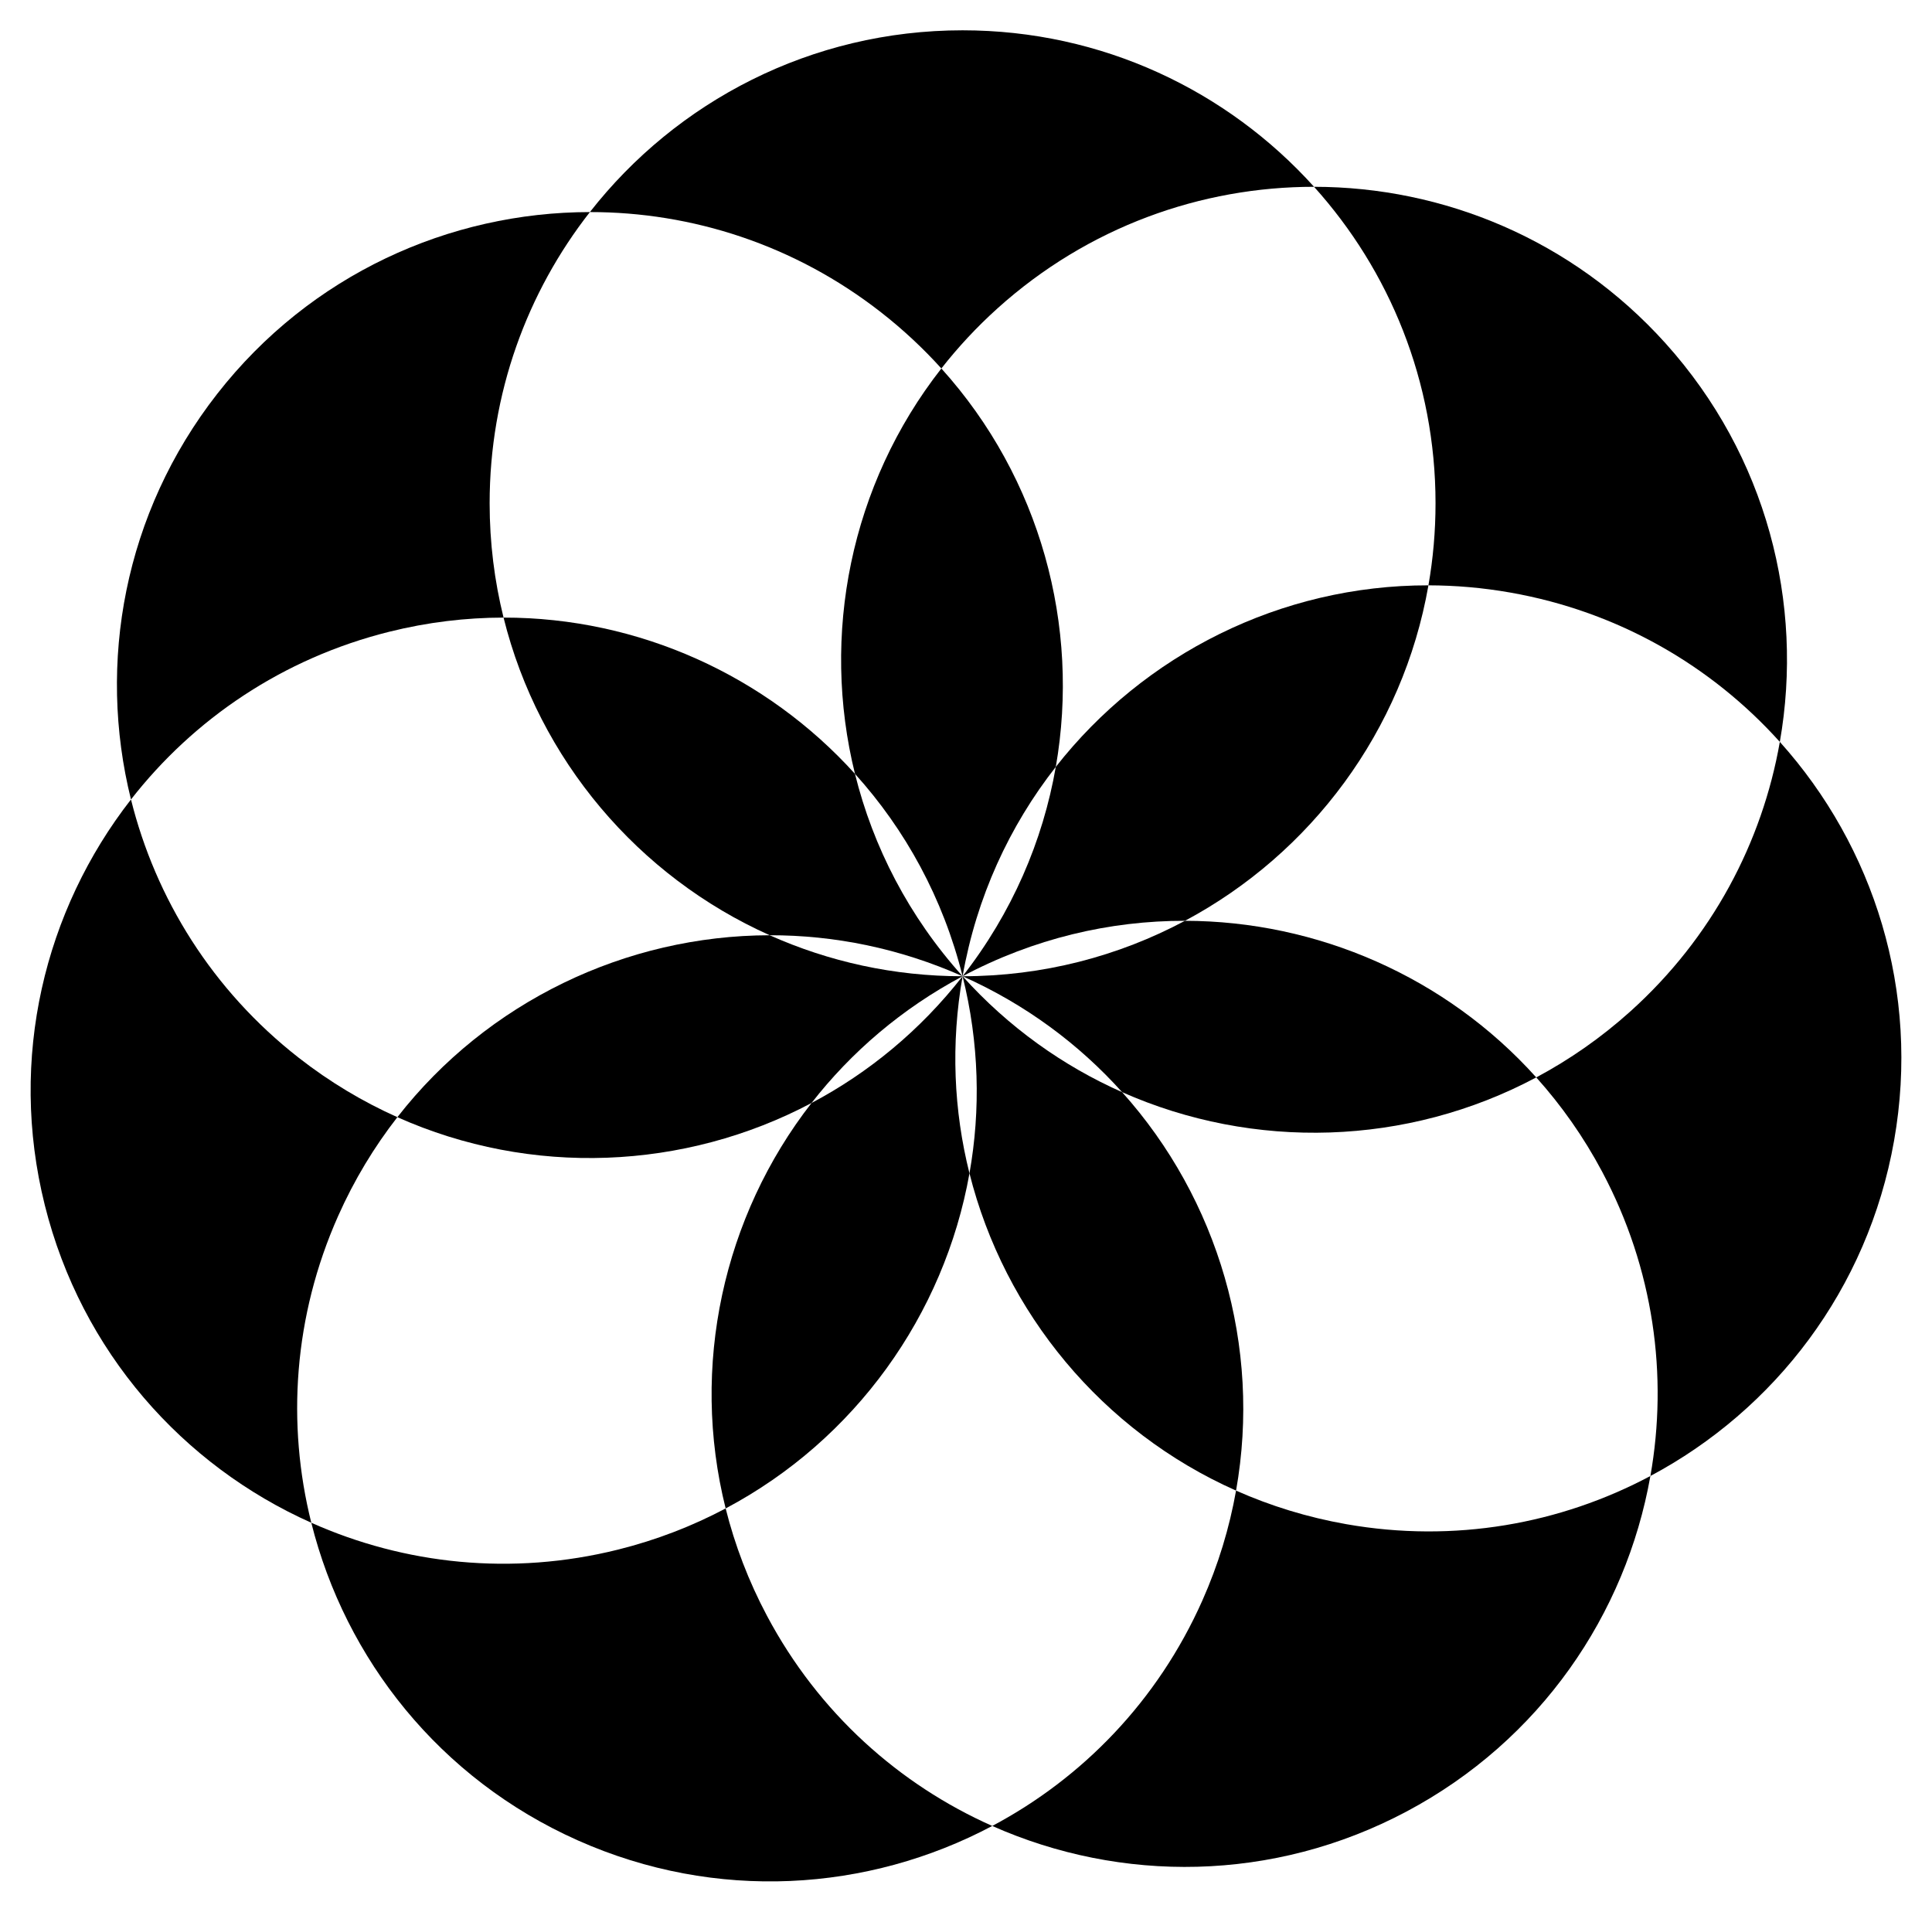 <?xml version="1.0" encoding="utf-8"?>

<!DOCTYPE svg PUBLIC "-//W3C//DTD SVG 1.1//EN" "http://www.w3.org/Graphics/SVG/1.1/DTD/svg11.dtd">
<svg version="1.1" id="Layer_1" xmlns="http://www.w3.org/2000/svg" xmlns:xlink="http://www.w3.org/1999/xlink" x="0px" y="0px"
	 viewBox="0 0 1670 1652.389" enable-background="new 0 0 1670 1652.389" xml:space="preserve">
<g>
	<path d="M813.703,318.483c14.424-18.41,30.625-35.834,48.603-52.021c78.172-70.387,176.033-105.033,273.546-105.002
		C1061.025,78.41,952.636,26.194,832.048,26.194c-130.843,0-247.327,61.472-322.154,157.108
		c88.107-0.062,176.885,28.229,251.696,86.677C780.653,284.873,798.03,301.124,813.703,318.483z"/>
	<path d="M336.48,546.049c33.06-8.243,66.183-12.199,98.786-12.233c-7.854-31.643-12.029-64.739-12.029-98.811
		c0-94.936,32.364-182.312,86.657-251.703c-121.431,0.085-241.585,54.029-322.141,157.136S83.924,573.18,113.218,691.024
		C167.413,621.557,244.363,569.016,336.48,546.049z"/>
	<path d="M292.302,1051.005c13.858-31.126,31.133-59.663,51.179-85.376c-29.771-13.292-58.421-30.378-85.27-51.355
		c-74.811-58.449-123.738-137.746-144.993-223.25C38.525,786.765,7.059,914.66,38.713,1041.616s119.48,225.109,230.377,274.577
		C247.715,1230.719,253.688,1137.734,292.302,1051.005z"/>
	<path d="M739.043,668.9c-76.578-84.777-186.826-135.207-303.778-135.084c30.504,122.89,116.601,223.822,230.059,274.562
		c55.776-0.092,112.474,11.285,166.723,35.438C785.552,792.177,754.656,731.946,739.043,668.9z"/>
	<path d="M663.014,1396.699c-15.996-30.084-27.848-61.266-35.768-92.892c-28.803,15.276-59.906,27.333-92.966,35.576
		c-92.116,22.967-184.726,12.703-265.19-23.19c29.459,117.803,110.869,221.338,230.401,274.557
		c119.532,53.219,250.947,44.439,358.204-12.493C777.18,1542.477,707.584,1480.523,663.014,1396.699z"/>
	<path d="M832.048,843.816c-59.383,0-115.806-12.667-166.723-35.438c-124.287,0.206-243.993,57.393-321.844,157.252
		c115.619,51.622,248.161,45.916,357.996-12.252C735.743,909.369,779.615,871.695,832.048,843.816z"/>
	<path d="M1163.658,1317.405c-33.554-5.917-65.423-15.775-95.221-29.004c-5.695,32.102-15.343,64.034-29.201,95.161
		c-38.614,86.729-103.719,153.387-181.542,194.696c110.967,49.312,242.675,48.903,358.203-12.524
		c115.528-61.427,189.517-170.389,210.687-289.96C1348.821,1317.191,1257.153,1333.891,1163.658,1317.405z"/>
	<path d="M832.048,843.816c-36.56,46.795-81.28,83.458-130.571,109.562c-76.356,98.066-104.991,227.604-74.231,350.43
		c111.861-59.327,188.965-167.285,210.75-289.648C824.413,960.063,821.736,902.297,832.048,843.816z"/>
	<path d="M1538.468,641.253c-15.239,86.779-58.516,169.296-129.067,232.821c-25.32,22.799-52.709,41.842-81.48,57.178
		c21.79,24.252,41.014,51.514,57.01,81.598c44.57,83.824,57.014,176.166,41.654,262.923
		c107.177-57.083,187.942-161.123,210.663-289.978C1659.969,856.939,1619.658,731.551,1538.468,641.253z"/>
	<path d="M832.048,843.816c14.366,57.62,15.725,115.431,5.949,170.344c30.267,120.545,114.715,222.861,230.441,274.241
		c22.118-124.673-15.484-251.897-98.495-344.398C918.951,921.401,871.783,887.946,832.048,843.816z"/>
	<path d="M1234.721,505.933c23.387,0.032,47.092,2.071,70.916,6.272c93.494,16.486,173.922,63.531,232.831,129.048
		c21.002-119.6-11.258-247.297-98.809-344.533c-80.689-89.615-192.02-135.224-303.807-135.26
		c65.272,72.446,105.007,168.353,105.007,273.545C1240.858,459.197,1238.751,482.895,1234.721,505.933z"/>
	<path d="M912.624,662.839c21.248-121.635-13.339-249.564-98.921-344.355c-78.762,100.53-104.341,230.56-74.659,350.417
		c43.537,48.198,76.194,107.493,93.004,174.916C844.114,775.385,872.555,713.957,912.624,662.839z"/>
	<path d="M1024.267,795.89c108.932-58.142,188.447-164.158,210.454-289.957c-127.71-0.173-245.922,59.725-322.097,156.906
		c-11.177,63.981-37.796,126.221-80.576,180.977C893.401,811.194,959.317,795.787,1024.267,795.89z"/>
	<path d="M1024.267,795.89c-57.299,30.583-122.733,47.926-192.22,47.926c54.25,24.153,100.642,58.675,137.895,100.187
		c113.625,50.364,246.242,46.81,357.979-12.751C1249.756,844.258,1138.509,796.072,1024.267,795.89z"/>
</g>
</svg>
